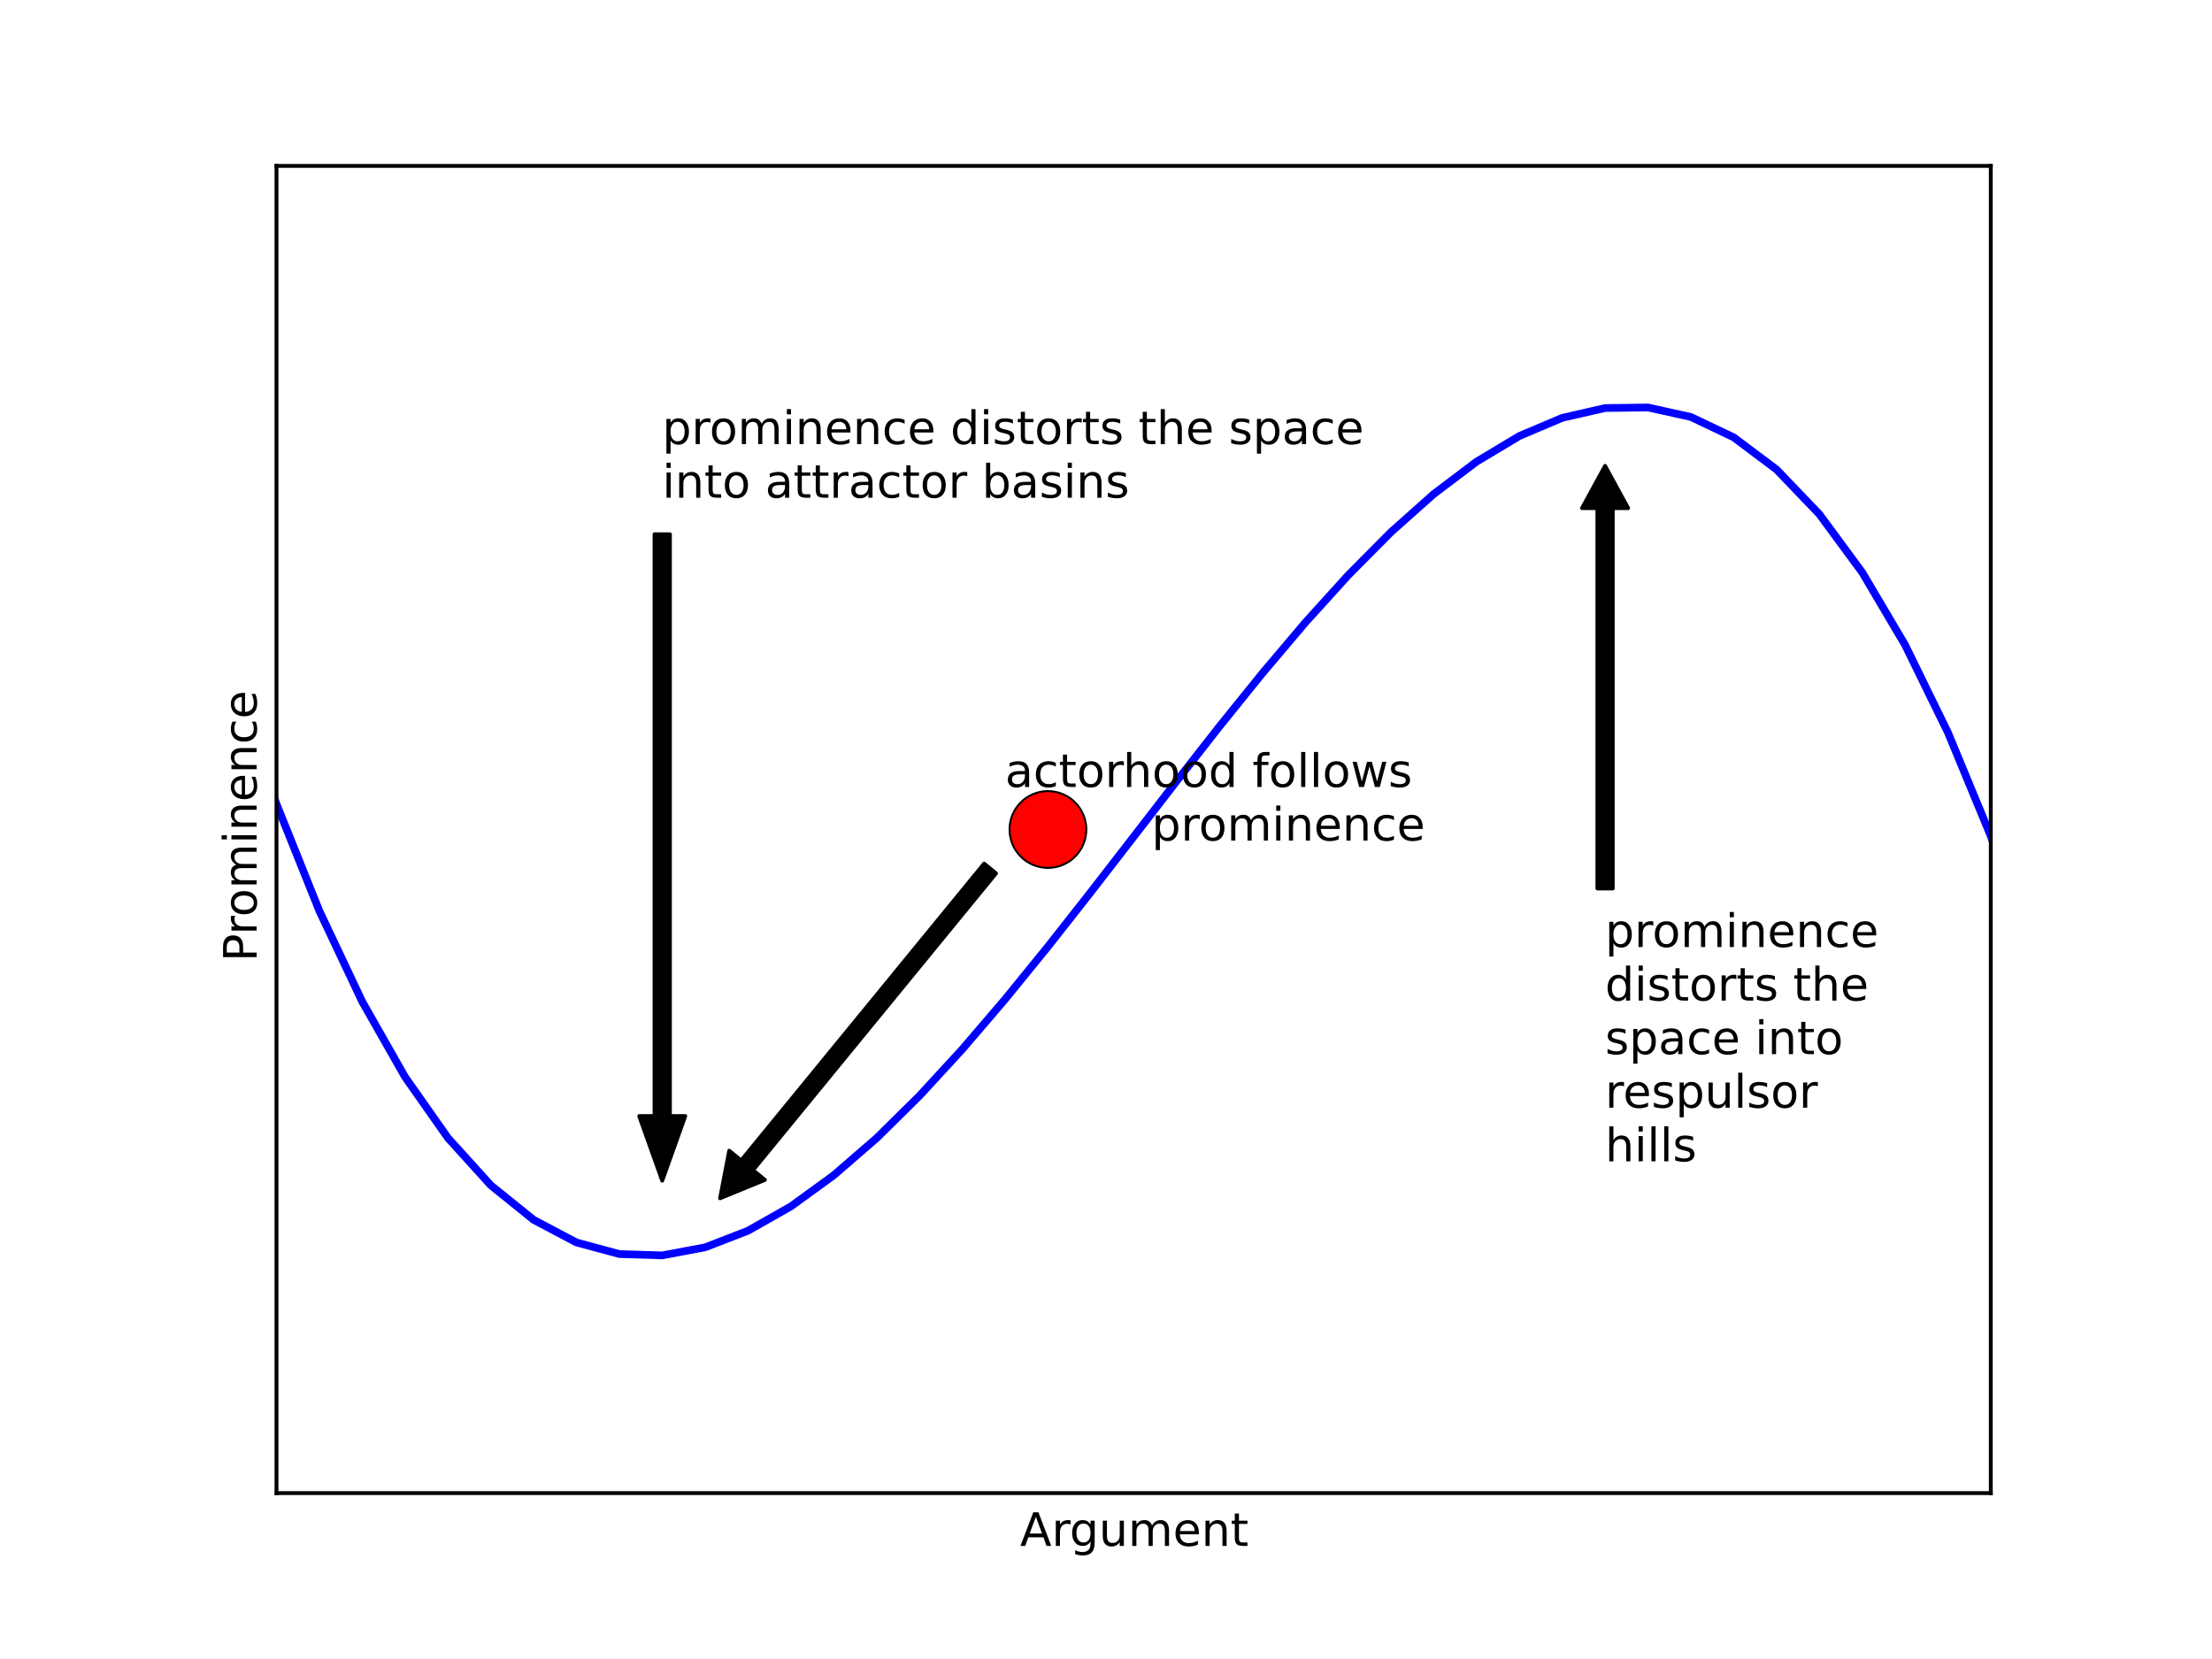 <?xml version="1.0" encoding="UTF-8"?>
<svg xmlns="http://www.w3.org/2000/svg" xmlns:xlink="http://www.w3.org/1999/xlink" width="576pt" height="432pt" viewBox="0 0 576 432" version="1.1">
<defs>
<g>
<symbol overflow="visible" id="glyph0-0">
<path style="stroke:none;" d="M 4.105 -7.582 L 2.496 -3.227 L 5.711 -3.227 L 4.105 -7.582 M 3.434 -8.746 L 4.777 -8.746 L 8.113 0 L 6.875 0 L 6.086 -2.242 L 2.137 -2.242 L 1.344 0 L 0.098 0 L 3.434 -8.746 "/>
</symbol>
<symbol overflow="visible" id="glyph0-1">
<path style="stroke:none;" d="M 4.934 -5.555 C 4.812 -5.629 4.68 -5.676 4.535 -5.711 C 4.391 -5.734 4.234 -5.762 4.066 -5.762 C 3.457 -5.762 2.988 -5.555 2.664 -5.16 C 2.328 -4.766 2.172 -4.199 2.172 -3.457 L 2.172 0 L 1.094 0 L 1.094 -6.562 L 2.172 -6.562 L 2.172 -5.543 C 2.387 -5.941 2.688 -6.238 3.047 -6.434 C 3.406 -6.625 3.852 -6.719 4.379 -6.719 C 4.453 -6.719 4.535 -6.707 4.633 -6.707 C 4.715 -6.695 4.812 -6.684 4.934 -6.66 L 4.934 -5.555 "/>
</symbol>
<symbol overflow="visible" id="glyph0-2">
<path style="stroke:none;" d="M 5.449 -3.359 C 5.449 -4.129 5.281 -4.738 4.969 -5.172 C 4.645 -5.605 4.188 -5.82 3.613 -5.82 C 3.035 -5.82 2.578 -5.605 2.258 -5.172 C 1.934 -4.738 1.777 -4.129 1.777 -3.359 C 1.777 -2.578 1.934 -1.98 2.258 -1.547 C 2.578 -1.117 3.035 -0.898 3.613 -0.898 C 4.188 -0.898 4.645 -1.117 4.969 -1.547 C 5.281 -1.98 5.449 -2.578 5.449 -3.359 M 6.527 -0.816 C 6.527 0.289 6.277 1.117 5.785 1.668 C 5.281 2.207 4.523 2.484 3.504 2.484 C 3.121 2.484 2.773 2.449 2.438 2.398 C 2.102 2.34 1.766 2.258 1.453 2.137 L 1.453 1.094 C 1.766 1.262 2.074 1.379 2.387 1.465 C 2.699 1.547 3.012 1.598 3.336 1.598 C 4.031 1.598 4.559 1.402 4.922 1.043 C 5.27 0.672 5.449 0.121 5.449 -0.625 L 5.449 -1.152 C 5.219 -0.77 4.934 -0.48 4.586 -0.289 C 4.234 -0.098 3.828 0 3.348 0 C 2.531 0 1.883 -0.301 1.391 -0.91 C 0.898 -1.523 0.66 -2.34 0.66 -3.359 C 0.66 -4.367 0.898 -5.184 1.391 -5.797 C 1.883 -6.406 2.531 -6.719 3.348 -6.719 C 3.828 -6.719 4.234 -6.625 4.586 -6.434 C 4.934 -6.238 5.219 -5.953 5.449 -5.566 L 5.449 -6.562 L 6.527 -6.562 L 6.527 -0.816 "/>
</symbol>
<symbol overflow="visible" id="glyph0-3">
<path style="stroke:none;" d="M 1.02 -2.594 L 1.02 -6.562 L 2.102 -6.562 L 2.102 -2.629 C 2.102 -2.004 2.219 -1.547 2.461 -1.234 C 2.699 -0.926 3.059 -0.77 3.551 -0.77 C 4.129 -0.77 4.598 -0.949 4.934 -1.32 C 5.27 -1.691 5.438 -2.195 5.438 -2.844 L 5.438 -6.562 L 6.516 -6.562 L 6.516 0 L 5.438 0 L 5.438 -1.008 C 5.172 -0.602 4.859 -0.312 4.523 -0.121 C 4.176 0.059 3.781 0.156 3.324 0.156 C 2.566 0.156 1.992 -0.07 1.609 -0.539 C 1.211 -0.996 1.02 -1.68 1.02 -2.594 "/>
</symbol>
<symbol overflow="visible" id="glyph0-4">
<path style="stroke:none;" d="M 6.238 -5.305 C 6.504 -5.785 6.828 -6.133 7.199 -6.371 C 7.57 -6.602 8.016 -6.719 8.531 -6.719 C 9.203 -6.719 9.73 -6.48 10.105 -6 C 10.477 -5.52 10.668 -4.836 10.668 -3.961 L 10.668 0 L 9.59 0 L 9.59 -3.926 C 9.59 -4.547 9.469 -5.016 9.254 -5.328 C 9.023 -5.629 8.688 -5.785 8.23 -5.785 C 7.668 -5.785 7.223 -5.594 6.898 -5.219 C 6.574 -4.848 6.422 -4.344 6.422 -3.707 L 6.422 0 L 5.34 0 L 5.34 -3.926 C 5.34 -4.547 5.219 -5.016 5.004 -5.328 C 4.777 -5.629 4.43 -5.785 3.973 -5.785 C 3.422 -5.785 2.977 -5.594 2.652 -5.219 C 2.328 -4.848 2.172 -4.344 2.172 -3.707 L 2.172 0 L 1.094 0 L 1.094 -6.562 L 2.172 -6.562 L 2.172 -5.543 C 2.41 -5.941 2.711 -6.238 3.059 -6.434 C 3.395 -6.625 3.805 -6.719 4.285 -6.719 C 4.766 -6.719 5.16 -6.602 5.496 -6.359 C 5.832 -6.121 6.07 -5.762 6.238 -5.305 "/>
</symbol>
<symbol overflow="visible" id="glyph0-5">
<path style="stroke:none;" d="M 6.742 -3.551 L 6.742 -3.023 L 1.789 -3.023 C 1.836 -2.281 2.051 -1.703 2.461 -1.32 C 2.855 -0.938 3.406 -0.742 4.129 -0.742 C 4.535 -0.742 4.945 -0.793 5.328 -0.887 C 5.711 -0.984 6.109 -1.141 6.492 -1.355 L 6.492 -0.336 C 6.109 -0.168 5.711 -0.035 5.305 0.035 C 4.895 0.109 4.477 0.156 4.066 0.156 C 3.012 0.156 2.184 -0.145 1.57 -0.742 C 0.961 -1.344 0.66 -2.172 0.66 -3.215 C 0.66 -4.285 0.949 -5.137 1.523 -5.773 C 2.102 -6.395 2.891 -6.719 3.875 -6.719 C 4.766 -6.719 5.461 -6.434 5.977 -5.867 C 6.48 -5.293 6.742 -4.523 6.742 -3.551 M 5.664 -3.863 C 5.652 -4.453 5.484 -4.922 5.172 -5.281 C 4.848 -5.629 4.414 -5.809 3.887 -5.809 C 3.289 -5.809 2.809 -5.629 2.449 -5.293 C 2.09 -4.957 1.871 -4.477 1.824 -3.863 L 5.664 -3.863 "/>
</symbol>
<symbol overflow="visible" id="glyph0-6">
<path style="stroke:none;" d="M 6.59 -3.961 L 6.59 0 L 5.508 0 L 5.508 -3.926 C 5.508 -4.547 5.375 -5.004 5.137 -5.316 C 4.895 -5.629 4.535 -5.785 4.055 -5.785 C 3.469 -5.785 3.012 -5.594 2.676 -5.219 C 2.34 -4.848 2.172 -4.344 2.172 -3.707 L 2.172 0 L 1.094 0 L 1.094 -6.562 L 2.172 -6.562 L 2.172 -5.543 C 2.426 -5.93 2.723 -6.227 3.086 -6.422 C 3.434 -6.613 3.84 -6.719 4.297 -6.719 C 5.039 -6.719 5.617 -6.48 6 -6.012 C 6.383 -5.543 6.59 -4.859 6.59 -3.961 "/>
</symbol>
<symbol overflow="visible" id="glyph0-7">
<path style="stroke:none;" d="M 2.195 -8.426 L 2.195 -6.562 L 4.414 -6.562 L 4.414 -5.723 L 2.195 -5.723 L 2.195 -2.16 C 2.195 -1.621 2.27 -1.273 2.41 -1.129 C 2.555 -0.973 2.855 -0.898 3.312 -0.898 L 4.414 -0.898 L 4.414 0 L 3.312 0 C 2.473 0 1.895 -0.156 1.586 -0.469 C 1.273 -0.781 1.117 -1.344 1.117 -2.16 L 1.117 -5.723 L 0.324 -5.723 L 0.324 -6.562 L 1.117 -6.562 L 1.117 -8.426 L 2.195 -8.426 "/>
</symbol>
<symbol overflow="visible" id="glyph0-8">
<path style="stroke:none;" d="M 2.172 -0.984 L 2.172 2.484 L 1.094 2.484 L 1.094 -6.562 L 2.172 -6.562 L 2.172 -5.566 C 2.387 -5.953 2.676 -6.238 3.023 -6.434 C 3.371 -6.625 3.793 -6.719 4.273 -6.719 C 5.062 -6.719 5.711 -6.395 6.215 -5.773 C 6.707 -5.137 6.961 -4.309 6.961 -3.277 C 6.961 -2.242 6.707 -1.402 6.215 -0.781 C 5.711 -0.156 5.062 0.156 4.273 0.156 C 3.793 0.156 3.371 0.059 3.023 -0.121 C 2.676 -0.301 2.387 -0.59 2.172 -0.984 M 5.844 -3.277 C 5.844 -4.066 5.676 -4.68 5.352 -5.137 C 5.016 -5.594 4.57 -5.82 4.008 -5.82 C 3.434 -5.82 2.988 -5.594 2.664 -5.137 C 2.328 -4.68 2.172 -4.066 2.172 -3.277 C 2.172 -2.484 2.328 -1.859 2.664 -1.402 C 2.988 -0.949 3.434 -0.73 4.008 -0.73 C 4.57 -0.73 5.016 -0.949 5.352 -1.402 C 5.676 -1.859 5.844 -2.484 5.844 -3.277 "/>
</symbol>
<symbol overflow="visible" id="glyph0-9">
<path style="stroke:none;" d="M 3.672 -5.809 C 3.098 -5.809 2.641 -5.578 2.305 -5.125 C 1.969 -4.668 1.801 -4.055 1.801 -3.277 C 1.801 -2.484 1.957 -1.871 2.293 -1.414 C 2.629 -0.961 3.086 -0.742 3.672 -0.742 C 4.246 -0.742 4.703 -0.961 5.039 -1.414 C 5.375 -1.871 5.543 -2.484 5.543 -3.277 C 5.543 -4.043 5.375 -4.668 5.039 -5.125 C 4.703 -5.578 4.246 -5.809 3.672 -5.809 M 3.672 -6.719 C 4.609 -6.719 5.34 -6.406 5.879 -5.809 C 6.406 -5.195 6.684 -4.355 6.684 -3.277 C 6.684 -2.195 6.406 -1.355 5.879 -0.758 C 5.34 -0.145 4.609 0.156 3.672 0.156 C 2.723 0.156 1.98 -0.145 1.453 -0.758 C 0.926 -1.355 0.66 -2.195 0.66 -3.277 C 0.66 -4.355 0.926 -5.195 1.453 -5.809 C 1.98 -6.406 2.723 -6.719 3.672 -6.719 "/>
</symbol>
<symbol overflow="visible" id="glyph0-10">
<path style="stroke:none;" d="M 1.129 -6.562 L 2.207 -6.562 L 2.207 0 L 1.129 0 L 1.129 -6.562 M 1.129 -9.121 L 2.207 -9.121 L 2.207 -7.754 L 1.129 -7.754 L 1.129 -9.121 "/>
</symbol>
<symbol overflow="visible" id="glyph0-11">
<path style="stroke:none;" d="M 5.855 -6.312 L 5.855 -5.305 C 5.543 -5.473 5.242 -5.594 4.934 -5.676 C 4.621 -5.762 4.32 -5.809 4.008 -5.809 C 3.312 -5.809 2.762 -5.578 2.375 -5.137 C 1.992 -4.691 1.801 -4.066 1.801 -3.277 C 1.801 -2.473 1.992 -1.848 2.375 -1.402 C 2.762 -0.961 3.312 -0.742 4.008 -0.742 C 4.32 -0.742 4.621 -0.781 4.934 -0.863 C 5.242 -0.949 5.543 -1.078 5.855 -1.246 L 5.855 -0.254 C 5.543 -0.109 5.23 0 4.922 0.059 C 4.598 0.121 4.246 0.156 3.887 0.156 C 2.902 0.156 2.113 -0.145 1.535 -0.77 C 0.949 -1.379 0.66 -2.219 0.66 -3.277 C 0.66 -4.344 0.949 -5.184 1.535 -5.797 C 2.125 -6.406 2.93 -6.719 3.961 -6.719 C 4.297 -6.719 4.621 -6.684 4.934 -6.613 C 5.242 -6.539 5.555 -6.445 5.855 -6.312 "/>
</symbol>
<symbol overflow="visible" id="glyph0-12">
<path style="stroke:none;" d=""/>
</symbol>
<symbol overflow="visible" id="glyph0-13">
<path style="stroke:none;" d="M 5.449 -5.566 L 5.449 -9.121 L 6.527 -9.121 L 6.527 0 L 5.449 0 L 5.449 -0.984 C 5.219 -0.59 4.934 -0.301 4.586 -0.121 C 4.234 0.059 3.828 0.156 3.348 0.156 C 2.555 0.156 1.906 -0.156 1.402 -0.781 C 0.898 -1.402 0.66 -2.242 0.66 -3.277 C 0.66 -4.309 0.898 -5.137 1.402 -5.773 C 1.906 -6.395 2.555 -6.719 3.348 -6.719 C 3.828 -6.719 4.234 -6.625 4.586 -6.434 C 4.934 -6.238 5.219 -5.953 5.449 -5.566 M 1.777 -3.277 C 1.777 -2.484 1.934 -1.859 2.258 -1.402 C 2.578 -0.949 3.035 -0.73 3.613 -0.73 C 4.176 -0.73 4.621 -0.949 4.957 -1.402 C 5.281 -1.859 5.449 -2.484 5.449 -3.277 C 5.449 -4.066 5.281 -4.68 4.957 -5.137 C 4.621 -5.594 4.176 -5.82 3.613 -5.82 C 3.035 -5.82 2.578 -5.594 2.258 -5.137 C 1.934 -4.68 1.777 -4.066 1.777 -3.277 "/>
</symbol>
<symbol overflow="visible" id="glyph0-14">
<path style="stroke:none;" d="M 5.316 -6.371 L 5.316 -5.352 C 5.004 -5.496 4.691 -5.617 4.367 -5.699 C 4.031 -5.773 3.695 -5.82 3.348 -5.82 C 2.809 -5.82 2.398 -5.734 2.137 -5.566 C 1.871 -5.398 1.738 -5.16 1.738 -4.836 C 1.738 -4.586 1.836 -4.391 2.027 -4.246 C 2.219 -4.105 2.605 -3.961 3.18 -3.84 L 3.551 -3.758 C 4.32 -3.59 4.859 -3.348 5.184 -3.059 C 5.496 -2.762 5.664 -2.34 5.664 -1.812 C 5.664 -1.199 5.426 -0.719 4.945 -0.371 C 4.465 -0.012 3.793 0.156 2.953 0.156 C 2.594 0.156 2.23 0.121 1.848 0.059 C 1.465 0 1.066 -0.098 0.648 -0.238 L 0.648 -1.355 C 1.043 -1.141 1.441 -0.984 1.824 -0.887 C 2.207 -0.781 2.594 -0.73 2.977 -0.73 C 3.48 -0.73 3.875 -0.816 4.152 -0.984 C 4.414 -1.152 4.559 -1.402 4.559 -1.727 C 4.559 -2.016 4.453 -2.242 4.262 -2.398 C 4.066 -2.555 3.637 -2.711 2.965 -2.855 L 2.594 -2.941 C 1.922 -3.086 1.43 -3.301 1.141 -3.59 C 0.84 -3.875 0.695 -4.273 0.695 -4.789 C 0.695 -5.398 0.91 -5.879 1.344 -6.215 C 1.777 -6.551 2.398 -6.719 3.215 -6.719 C 3.613 -6.719 3.984 -6.684 4.344 -6.625 C 4.691 -6.562 5.016 -6.48 5.316 -6.371 "/>
</symbol>
<symbol overflow="visible" id="glyph0-15">
<path style="stroke:none;" d="M 6.59 -3.961 L 6.59 0 L 5.508 0 L 5.508 -3.926 C 5.508 -4.547 5.375 -5.004 5.137 -5.316 C 4.895 -5.629 4.535 -5.785 4.055 -5.785 C 3.469 -5.785 3.012 -5.594 2.676 -5.219 C 2.34 -4.848 2.172 -4.344 2.172 -3.707 L 2.172 0 L 1.094 0 L 1.094 -9.121 L 2.172 -9.121 L 2.172 -5.543 C 2.426 -5.93 2.723 -6.227 3.086 -6.422 C 3.434 -6.613 3.84 -6.719 4.297 -6.719 C 5.039 -6.719 5.617 -6.48 6 -6.012 C 6.383 -5.543 6.59 -4.859 6.59 -3.961 "/>
</symbol>
<symbol overflow="visible" id="glyph0-16">
<path style="stroke:none;" d="M 4.117 -3.301 C 3.238 -3.301 2.641 -3.191 2.305 -3 C 1.969 -2.797 1.801 -2.461 1.801 -1.98 C 1.801 -1.598 1.922 -1.285 2.172 -1.066 C 2.426 -0.84 2.773 -0.73 3.203 -0.73 C 3.805 -0.73 4.285 -0.938 4.645 -1.367 C 5.004 -1.789 5.184 -2.352 5.184 -3.059 L 5.184 -3.301 L 4.117 -3.301 M 6.266 -3.742 L 6.266 0 L 5.184 0 L 5.184 -0.996 C 4.934 -0.59 4.621 -0.301 4.262 -0.121 C 3.898 0.059 3.445 0.156 2.914 0.156 C 2.242 0.156 1.703 -0.023 1.309 -0.395 C 0.91 -0.77 0.719 -1.273 0.719 -1.906 C 0.719 -2.641 0.961 -3.191 1.465 -3.574 C 1.957 -3.949 2.688 -4.141 3.672 -4.141 L 5.184 -4.141 L 5.184 -4.246 C 5.184 -4.738 5.016 -5.125 4.691 -5.398 C 4.367 -5.664 3.91 -5.809 3.324 -5.809 C 2.941 -5.809 2.578 -5.762 2.219 -5.664 C 1.859 -5.566 1.523 -5.438 1.199 -5.27 L 1.199 -6.266 C 1.586 -6.406 1.969 -6.527 2.34 -6.602 C 2.711 -6.672 3.07 -6.719 3.434 -6.719 C 4.379 -6.719 5.09 -6.469 5.555 -5.977 C 6.023 -5.484 6.266 -4.738 6.266 -3.742 "/>
</symbol>
<symbol overflow="visible" id="glyph0-17">
<path style="stroke:none;" d="M 5.844 -3.277 C 5.844 -4.066 5.676 -4.68 5.352 -5.137 C 5.016 -5.594 4.57 -5.82 4.008 -5.82 C 3.434 -5.82 2.988 -5.594 2.664 -5.137 C 2.328 -4.68 2.172 -4.066 2.172 -3.277 C 2.172 -2.484 2.328 -1.859 2.664 -1.402 C 2.988 -0.949 3.434 -0.73 4.008 -0.73 C 4.57 -0.73 5.016 -0.949 5.352 -1.402 C 5.676 -1.859 5.844 -2.484 5.844 -3.277 M 2.172 -5.566 C 2.387 -5.953 2.676 -6.238 3.023 -6.434 C 3.371 -6.625 3.793 -6.719 4.273 -6.719 C 5.062 -6.719 5.711 -6.395 6.215 -5.773 C 6.707 -5.137 6.961 -4.309 6.961 -3.277 C 6.961 -2.242 6.707 -1.402 6.215 -0.781 C 5.711 -0.156 5.062 0.156 4.273 0.156 C 3.793 0.156 3.371 0.059 3.023 -0.121 C 2.676 -0.301 2.387 -0.59 2.172 -0.984 L 2.172 0 L 1.094 0 L 1.094 -9.121 L 2.172 -9.121 L 2.172 -5.566 "/>
</symbol>
<symbol overflow="visible" id="glyph0-18">
<path style="stroke:none;" d="M 1.129 -9.121 L 2.207 -9.121 L 2.207 0 L 1.129 0 L 1.129 -9.121 "/>
</symbol>
<symbol overflow="visible" id="glyph0-19">
<path style="stroke:none;" d="M 4.453 -9.121 L 4.453 -8.219 L 3.422 -8.219 C 3.035 -8.219 2.762 -8.137 2.617 -7.98 C 2.461 -7.824 2.387 -7.547 2.387 -7.141 L 2.387 -6.562 L 4.164 -6.562 L 4.164 -5.723 L 2.387 -5.723 L 2.387 0 L 1.309 0 L 1.309 -5.723 L 0.277 -5.723 L 0.277 -6.562 L 1.309 -6.562 L 1.309 -7.02 C 1.309 -7.738 1.477 -8.281 1.812 -8.617 C 2.148 -8.953 2.688 -9.121 3.434 -9.121 L 4.453 -9.121 "/>
</symbol>
<symbol overflow="visible" id="glyph0-20">
<path style="stroke:none;" d="M 0.504 -6.562 L 1.586 -6.562 L 2.93 -1.441 L 4.273 -6.562 L 5.543 -6.562 L 6.887 -1.441 L 8.23 -6.562 L 9.312 -6.562 L 7.598 0 L 6.324 0 L 4.906 -5.375 L 3.492 0 L 2.219 0 L 0.504 -6.562 "/>
</symbol>
<symbol overflow="visible" id="glyph1-0">
<path style="stroke:none;" d="M -7.777 -2.363 L -4.488 -2.363 L -4.488 -3.852 C -4.488 -4.402 -4.621 -4.824 -4.906 -5.125 C -5.195 -5.426 -5.605 -5.578 -6.133 -5.578 C -6.66 -5.578 -7.055 -5.426 -7.344 -5.125 C -7.633 -4.824 -7.777 -4.402 -7.777 -3.852 L -7.777 -2.363 M -8.746 -1.176 L -8.746 -3.852 C -8.746 -4.824 -8.52 -5.566 -8.074 -6.07 C -7.633 -6.574 -6.984 -6.828 -6.133 -6.828 C -5.27 -6.828 -4.609 -6.574 -4.176 -6.07 C -3.73 -5.566 -3.516 -4.824 -3.516 -3.852 L -3.516 -2.363 L 0 -2.363 L 0 -1.176 L -8.746 -1.176 "/>
</symbol>
<symbol overflow="visible" id="glyph1-1">
<path style="stroke:none;" d="M -5.555 -4.934 C -5.629 -4.812 -5.676 -4.68 -5.711 -4.535 C -5.734 -4.391 -5.762 -4.234 -5.762 -4.066 C -5.762 -3.457 -5.555 -2.988 -5.16 -2.664 C -4.766 -2.328 -4.199 -2.172 -3.457 -2.172 L 0 -2.172 L 0 -1.094 L -6.562 -1.094 L -6.562 -2.172 L -5.543 -2.172 C -5.941 -2.387 -6.238 -2.688 -6.434 -3.047 C -6.625 -3.406 -6.719 -3.852 -6.719 -4.379 C -6.719 -4.453 -6.707 -4.535 -6.707 -4.633 C -6.695 -4.715 -6.684 -4.812 -6.66 -4.934 L -5.555 -4.934 "/>
</symbol>
<symbol overflow="visible" id="glyph1-2">
<path style="stroke:none;" d="M -5.809 -3.672 C -5.809 -3.098 -5.578 -2.641 -5.125 -2.305 C -4.668 -1.969 -4.055 -1.801 -3.277 -1.801 C -2.484 -1.801 -1.871 -1.957 -1.414 -2.293 C -0.961 -2.629 -0.742 -3.086 -0.742 -3.672 C -0.742 -4.246 -0.961 -4.703 -1.414 -5.039 C -1.871 -5.375 -2.484 -5.543 -3.277 -5.543 C -4.043 -5.543 -4.668 -5.375 -5.125 -5.039 C -5.578 -4.703 -5.809 -4.246 -5.809 -3.672 M -6.719 -3.672 C -6.719 -4.609 -6.406 -5.34 -5.809 -5.879 C -5.195 -6.406 -4.355 -6.684 -3.277 -6.684 C -2.195 -6.684 -1.355 -6.406 -0.758 -5.879 C -0.145 -5.34 0.156 -4.609 0.156 -3.672 C 0.156 -2.723 -0.145 -1.98 -0.758 -1.453 C -1.355 -0.926 -2.195 -0.66 -3.277 -0.66 C -4.355 -0.66 -5.195 -0.926 -5.809 -1.453 C -6.406 -1.98 -6.719 -2.723 -6.719 -3.672 "/>
</symbol>
<symbol overflow="visible" id="glyph1-3">
<path style="stroke:none;" d="M -5.305 -6.238 C -5.785 -6.504 -6.133 -6.828 -6.371 -7.199 C -6.602 -7.57 -6.719 -8.016 -6.719 -8.531 C -6.719 -9.203 -6.48 -9.73 -6 -10.105 C -5.52 -10.477 -4.836 -10.668 -3.961 -10.668 L 0 -10.668 L 0 -9.59 L -3.926 -9.59 C -4.547 -9.59 -5.016 -9.469 -5.328 -9.254 C -5.629 -9.023 -5.785 -8.688 -5.785 -8.23 C -5.785 -7.668 -5.594 -7.223 -5.219 -6.898 C -4.848 -6.574 -4.344 -6.422 -3.707 -6.422 L 0 -6.422 L 0 -5.34 L -3.926 -5.34 C -4.547 -5.34 -5.016 -5.219 -5.328 -5.004 C -5.629 -4.777 -5.785 -4.43 -5.785 -3.973 C -5.785 -3.422 -5.594 -2.977 -5.219 -2.652 C -4.848 -2.328 -4.344 -2.172 -3.707 -2.172 L 0 -2.172 L 0 -1.094 L -6.562 -1.094 L -6.562 -2.172 L -5.543 -2.172 C -5.941 -2.41 -6.238 -2.711 -6.434 -3.059 C -6.625 -3.395 -6.719 -3.805 -6.719 -4.285 C -6.719 -4.766 -6.602 -5.16 -6.359 -5.496 C -6.121 -5.832 -5.762 -6.07 -5.305 -6.238 "/>
</symbol>
<symbol overflow="visible" id="glyph1-4">
<path style="stroke:none;" d="M -6.562 -1.129 L -6.562 -2.207 L 0 -2.207 L 0 -1.129 L -6.562 -1.129 M -9.121 -1.129 L -9.121 -2.207 L -7.754 -2.207 L -7.754 -1.129 L -9.121 -1.129 "/>
</symbol>
<symbol overflow="visible" id="glyph1-5">
<path style="stroke:none;" d="M -3.961 -6.59 L 0 -6.59 L 0 -5.508 L -3.926 -5.508 C -4.547 -5.508 -5.004 -5.375 -5.316 -5.137 C -5.629 -4.895 -5.785 -4.535 -5.785 -4.055 C -5.785 -3.469 -5.594 -3.012 -5.219 -2.676 C -4.848 -2.34 -4.344 -2.172 -3.707 -2.172 L 0 -2.172 L 0 -1.094 L -6.562 -1.094 L -6.562 -2.172 L -5.543 -2.172 C -5.93 -2.426 -6.227 -2.723 -6.422 -3.086 C -6.613 -3.434 -6.719 -3.84 -6.719 -4.297 C -6.719 -5.039 -6.48 -5.617 -6.012 -6 C -5.543 -6.383 -4.859 -6.59 -3.961 -6.59 "/>
</symbol>
<symbol overflow="visible" id="glyph1-6">
<path style="stroke:none;" d="M -3.551 -6.742 L -3.023 -6.742 L -3.023 -1.789 C -2.281 -1.836 -1.703 -2.051 -1.32 -2.461 C -0.938 -2.855 -0.742 -3.406 -0.742 -4.129 C -0.742 -4.535 -0.793 -4.945 -0.887 -5.328 C -0.984 -5.711 -1.141 -6.109 -1.355 -6.492 L -0.336 -6.492 C -0.168 -6.109 -0.035 -5.711 0.035 -5.305 C 0.109 -4.895 0.156 -4.477 0.156 -4.066 C 0.156 -3.012 -0.145 -2.184 -0.742 -1.57 C -1.344 -0.961 -2.172 -0.66 -3.215 -0.66 C -4.285 -0.66 -5.137 -0.949 -5.773 -1.523 C -6.395 -2.102 -6.719 -2.891 -6.719 -3.875 C -6.719 -4.766 -6.434 -5.461 -5.867 -5.977 C -5.293 -6.48 -4.523 -6.742 -3.551 -6.742 M -3.863 -5.664 C -4.453 -5.652 -4.922 -5.484 -5.281 -5.172 C -5.629 -4.848 -5.809 -4.414 -5.809 -3.887 C -5.809 -3.289 -5.629 -2.809 -5.293 -2.449 C -4.957 -2.09 -4.477 -1.871 -3.863 -1.824 L -3.863 -5.664 "/>
</symbol>
<symbol overflow="visible" id="glyph1-7">
<path style="stroke:none;" d="M -6.312 -5.855 L -5.305 -5.855 C -5.473 -5.543 -5.594 -5.242 -5.676 -4.934 C -5.762 -4.621 -5.809 -4.32 -5.809 -4.008 C -5.809 -3.312 -5.578 -2.762 -5.137 -2.375 C -4.691 -1.992 -4.066 -1.801 -3.277 -1.801 C -2.473 -1.801 -1.848 -1.992 -1.402 -2.375 C -0.961 -2.762 -0.742 -3.312 -0.742 -4.008 C -0.742 -4.32 -0.781 -4.621 -0.863 -4.934 C -0.949 -5.242 -1.078 -5.543 -1.246 -5.855 L -0.254 -5.855 C -0.109 -5.543 0 -5.23 0.059 -4.922 C 0.121 -4.598 0.156 -4.246 0.156 -3.887 C 0.156 -2.902 -0.145 -2.113 -0.77 -1.535 C -1.379 -0.949 -2.219 -0.66 -3.277 -0.66 C -4.344 -0.66 -5.184 -0.949 -5.797 -1.535 C -6.406 -2.125 -6.719 -2.93 -6.719 -3.961 C -6.719 -4.297 -6.684 -4.621 -6.613 -4.934 C -6.539 -5.242 -6.445 -5.555 -6.312 -5.855 "/>
</symbol>
</g>
<clipPath id="clip1">
  <path d="M 72 43.199 L 518.398 43.199 L 518.398 388.801 L 72 388.801 Z "/>
</clipPath>
</defs>
<g id="surface1">
<rect x="0" y="0" width="576" height="432" style="fill:rgb(100%,100%,100%);fill-opacity:1;stroke:none;"/>
<path style=" stroke:none;fill-rule:nonzero;fill:rgb(100%,100%,100%);fill-opacity:1;" d="M 72 388.801 L 518.398 388.801 L 518.398 43.199 L 72 43.199 Z "/>
<path style=" stroke:none;fill-rule:nonzero;fill:rgb(100%,0%,0%);fill-opacity:1;" d="M 272.879 226 C 275.531 226 278.074 224.945 279.949 223.07 C 281.824 221.195 282.879 218.652 282.879 216 C 282.879 213.348 281.824 210.805 279.949 208.93 C 278.074 207.055 275.531 206 272.879 206 C 270.227 206 267.684 207.055 265.809 208.93 C 263.934 210.805 262.879 213.348 262.879 216 C 262.879 218.652 263.934 221.195 265.809 223.07 C 267.684 224.945 270.227 226 272.879 226 "/>
<path style="fill:none;stroke-width:5;stroke-linecap:butt;stroke-linejoin:round;stroke:rgb(0%,0%,0%);stroke-opacity:1;stroke-miterlimit:10;" d="M 2728.789 2060 C 2755.312 2060 2780.742 2070.547 2799.492 2089.297 C 2818.242 2108.047 2828.789 2133.477 2828.789 2160 C 2828.789 2186.523 2818.242 2211.953 2799.492 2230.703 C 2780.742 2249.453 2755.312 2260 2728.789 2260 C 2702.266 2260 2676.836 2249.453 2658.086 2230.703 C 2639.336 2211.953 2628.789 2186.523 2628.789 2160 C 2628.789 2133.477 2639.336 2108.047 2658.086 2089.297 C 2676.836 2070.547 2702.266 2060 2728.789 2060 Z " transform="matrix(0.1,0,0,-0.1,0,432)"/>
<g clip-path="url(#clip1)" clip-rule="nonzero">
<path style="fill:none;stroke-width:20;stroke-linecap:square;stroke-linejoin:round;stroke:rgb(0%,0%,100%);stroke-opacity:1;stroke-miterlimit:10;" d="M 161.094 4330 L 161.992 4325.273 L 273.594 3803.789 L 385.195 3335.312 L 496.797 2917.695 L 608.398 2548.75 L 720 2226.289 L 831.602 1948.047 L 943.203 1711.836 L 1054.805 1515.508 L 1166.406 1356.797 L 1278.008 1233.555 L 1389.609 1143.555 L 1501.211 1084.609 L 1612.812 1054.492 L 1724.414 1051.016 L 1836.016 1071.953 L 1947.617 1115.156 L 2059.219 1178.359 L 2170.781 1259.414 L 2282.383 1356.094 L 2393.984 1466.211 L 2505.586 1587.539 L 2617.188 1717.891 L 2728.789 1855.078 L 2840.391 1996.875 L 2951.992 2141.094 L 3063.594 2285.547 L 3175.195 2427.969 L 3286.797 2566.25 L 3398.398 2698.125 L 3510 2821.406 L 3621.602 2933.906 L 3733.203 3033.398 L 3844.805 3117.734 L 3956.406 3184.648 L 4068.008 3231.953 L 4179.609 3257.461 L 4291.211 3258.945 L 4402.812 3234.258 L 4514.414 3181.172 L 4626.016 3097.461 L 4737.617 2980.938 L 4849.219 2829.414 L 4960.781 2640.664 L 5072.383 2412.5 L 5183.984 2142.734 L 5295.586 1829.141 L 5407.188 1469.531 L 5518.789 1061.68 L 5630.391 603.438 L 5741.992 92.539 L 5762.227 -10 " transform="matrix(0.1,0,0,-0.1,0,432)"/>
</g>
<g style="fill:rgb(0%,0%,0%);fill-opacity:1;">
  <use xlink:href="#glyph0-0" x="265.63" y="402.55"/>
</g>
<g style="fill:rgb(0%,0%,0%);fill-opacity:1;">
  <use xlink:href="#glyph0-1" x="273.839" y="402.55"/>
</g>
<g style="fill:rgb(0%,0%,0%);fill-opacity:1;">
  <use xlink:href="#glyph0-2" x="278.523" y="402.55"/>
</g>
<g style="fill:rgb(0%,0%,0%);fill-opacity:1;">
  <use xlink:href="#glyph0-3" x="286.14" y="402.55"/>
</g>
<g style="fill:rgb(0%,0%,0%);fill-opacity:1;">
  <use xlink:href="#glyph0-4" x="293.745" y="402.55"/>
</g>
<g style="fill:rgb(0%,0%,0%);fill-opacity:1;">
  <use xlink:href="#glyph0-5" x="305.435" y="402.55"/>
</g>
<g style="fill:rgb(0%,0%,0%);fill-opacity:1;">
  <use xlink:href="#glyph0-6" x="312.817" y="402.55"/>
</g>
<g style="fill:rgb(0%,0%,0%);fill-opacity:1;">
  <use xlink:href="#glyph0-7" x="320.423" y="402.55"/>
</g>
<g style="fill:rgb(0%,0%,0%);fill-opacity:1;">
  <use xlink:href="#glyph1-0" x="66.828" y="250.406"/>
</g>
<g style="fill:rgb(0%,0%,0%);fill-opacity:1;">
  <use xlink:href="#glyph1-1" x="66.828" y="243.42"/>
</g>
<g style="fill:rgb(0%,0%,0%);fill-opacity:1;">
  <use xlink:href="#glyph1-2" x="66.828" y="238.736"/>
</g>
<g style="fill:rgb(0%,0%,0%);fill-opacity:1;">
  <use xlink:href="#glyph1-3" x="66.828" y="231.394"/>
</g>
<g style="fill:rgb(0%,0%,0%);fill-opacity:1;">
  <use xlink:href="#glyph1-4" x="66.828" y="219.705"/>
</g>
<g style="fill:rgb(0%,0%,0%);fill-opacity:1;">
  <use xlink:href="#glyph1-5" x="66.828" y="216.371"/>
</g>
<g style="fill:rgb(0%,0%,0%);fill-opacity:1;">
  <use xlink:href="#glyph1-6" x="66.828" y="208.765"/>
</g>
<g style="fill:rgb(0%,0%,0%);fill-opacity:1;">
  <use xlink:href="#glyph1-5" x="66.828" y="201.383"/>
</g>
<g style="fill:rgb(0%,0%,0%);fill-opacity:1;">
  <use xlink:href="#glyph1-7" x="66.828" y="193.777"/>
</g>
<g style="fill:rgb(0%,0%,0%);fill-opacity:1;">
  <use xlink:href="#glyph1-6" x="66.828" y="187.179"/>
</g>
<path style="fill:none;stroke-width:10;stroke-linecap:square;stroke-linejoin:round;stroke:rgb(0%,0%,0%);stroke-opacity:1;stroke-miterlimit:10;" d="M 720 3888.008 L 5183.984 3888.008 " transform="matrix(0.1,0,0,-0.1,0,432)"/>
<path style="fill:none;stroke-width:10;stroke-linecap:square;stroke-linejoin:round;stroke:rgb(0%,0%,0%);stroke-opacity:1;stroke-miterlimit:10;" d="M 5183.984 431.992 L 5183.984 3888.008 " transform="matrix(0.1,0,0,-0.1,0,432)"/>
<path style="fill:none;stroke-width:10;stroke-linecap:square;stroke-linejoin:round;stroke:rgb(0%,0%,0%);stroke-opacity:1;stroke-miterlimit:10;" d="M 720 431.992 L 5183.984 431.992 " transform="matrix(0.1,0,0,-0.1,0,432)"/>
<path style="fill:none;stroke-width:10;stroke-linecap:square;stroke-linejoin:round;stroke:rgb(0%,0%,0%);stroke-opacity:1;stroke-miterlimit:10;" d="M 720 431.992 L 720 3888.008 " transform="matrix(0.1,0,0,-0.1,0,432)"/>
<path style=" stroke:none;fill-rule:nonzero;fill:rgb(0%,0%,0%);fill-opacity:1;" d="M 174.441 139.121 L 170.441 139.121 L 170.441 290.617 L 166.441 290.617 L 172.441 307.449 L 178.441 290.617 L 174.441 290.617 "/>
<path style="fill:none;stroke-width:10;stroke-linecap:square;stroke-linejoin:round;stroke:rgb(0%,0%,0%);stroke-opacity:1;stroke-miterlimit:10;" d="M 1744.414 2928.789 L 1704.414 2928.789 L 1704.414 1413.828 L 1664.414 1413.828 L 1724.414 1245.508 L 1784.414 1413.828 L 1744.414 1413.828 Z " transform="matrix(0.1,0,0,-0.1,0,432)"/>
<g style="fill:rgb(0%,0%,0%);fill-opacity:1;">
  <use xlink:href="#glyph0-8" x="172.44" y="115.65"/>
</g>
<g style="fill:rgb(0%,0%,0%);fill-opacity:1;">
  <use xlink:href="#glyph0-1" x="180.057" y="115.65"/>
</g>
<g style="fill:rgb(0%,0%,0%);fill-opacity:1;">
  <use xlink:href="#glyph0-9" x="184.741" y="115.65"/>
</g>
<g style="fill:rgb(0%,0%,0%);fill-opacity:1;">
  <use xlink:href="#glyph0-4" x="192.083" y="115.65"/>
</g>
<g style="fill:rgb(0%,0%,0%);fill-opacity:1;">
  <use xlink:href="#glyph0-10" x="203.772" y="115.65"/>
</g>
<g style="fill:rgb(0%,0%,0%);fill-opacity:1;">
  <use xlink:href="#glyph0-6" x="207.106" y="115.65"/>
</g>
<g style="fill:rgb(0%,0%,0%);fill-opacity:1;">
  <use xlink:href="#glyph0-5" x="214.711" y="115.65"/>
</g>
<g style="fill:rgb(0%,0%,0%);fill-opacity:1;">
  <use xlink:href="#glyph0-6" x="222.094" y="115.65"/>
</g>
<g style="fill:rgb(0%,0%,0%);fill-opacity:1;">
  <use xlink:href="#glyph0-11" x="229.7" y="115.65"/>
</g>
<g style="fill:rgb(0%,0%,0%);fill-opacity:1;">
  <use xlink:href="#glyph0-5" x="236.297" y="115.65"/>
</g>
<g style="fill:rgb(0%,0%,0%);fill-opacity:1;">
  <use xlink:href="#glyph0-12" x="243.68" y="115.65"/>
</g>
<g style="fill:rgb(0%,0%,0%);fill-opacity:1;">
  <use xlink:href="#glyph0-13" x="247.495" y="115.65"/>
</g>
<g style="fill:rgb(0%,0%,0%);fill-opacity:1;">
  <use xlink:href="#glyph0-10" x="255.112" y="115.65"/>
</g>
<g style="fill:rgb(0%,0%,0%);fill-opacity:1;">
  <use xlink:href="#glyph0-14" x="258.446" y="115.65"/>
  <use xlink:href="#glyph0-7" x="264.698" y="115.65"/>
</g>
<g style="fill:rgb(0%,0%,0%);fill-opacity:1;">
  <use xlink:href="#glyph0-9" x="269.403" y="115.65"/>
</g>
<g style="fill:rgb(0%,0%,0%);fill-opacity:1;">
  <use xlink:href="#glyph0-1" x="276.745" y="115.65"/>
</g>
<g style="fill:rgb(0%,0%,0%);fill-opacity:1;">
  <use xlink:href="#glyph0-7" x="281.678" y="115.65"/>
</g>
<g style="fill:rgb(0%,0%,0%);fill-opacity:1;">
  <use xlink:href="#glyph0-14" x="286.383" y="115.65"/>
  <use xlink:href="#glyph0-12" x="292.635" y="115.65"/>
</g>
<g style="fill:rgb(0%,0%,0%);fill-opacity:1;">
  <use xlink:href="#glyph0-7" x="296.45" y="115.65"/>
</g>
<g style="fill:rgb(0%,0%,0%);fill-opacity:1;">
  <use xlink:href="#glyph0-15" x="301.155" y="115.65"/>
</g>
<g style="fill:rgb(0%,0%,0%);fill-opacity:1;">
  <use xlink:href="#glyph0-5" x="308.76" y="115.65"/>
</g>
<g style="fill:rgb(0%,0%,0%);fill-opacity:1;">
  <use xlink:href="#glyph0-12" x="316.143" y="115.65"/>
</g>
<g style="fill:rgb(0%,0%,0%);fill-opacity:1;">
  <use xlink:href="#glyph0-14" x="319.958" y="115.65"/>
  <use xlink:href="#glyph0-8" x="326.21" y="115.65"/>
</g>
<g style="fill:rgb(0%,0%,0%);fill-opacity:1;">
  <use xlink:href="#glyph0-16" x="333.827" y="115.65"/>
</g>
<g style="fill:rgb(0%,0%,0%);fill-opacity:1;">
  <use xlink:href="#glyph0-11" x="341.18" y="115.65"/>
</g>
<g style="fill:rgb(0%,0%,0%);fill-opacity:1;">
  <use xlink:href="#glyph0-5" x="347.778" y="115.65"/>
</g>
<g style="fill:rgb(0%,0%,0%);fill-opacity:1;">
  <use xlink:href="#glyph0-12" x="355.161" y="115.65"/>
</g>
<g style="fill:rgb(0%,0%,0%);fill-opacity:1;">
  <use xlink:href="#glyph0-10" x="172.44" y="129.6"/>
</g>
<g style="fill:rgb(0%,0%,0%);fill-opacity:1;">
  <use xlink:href="#glyph0-6" x="175.774" y="129.6"/>
</g>
<g style="fill:rgb(0%,0%,0%);fill-opacity:1;">
  <use xlink:href="#glyph0-7" x="183.379" y="129.6"/>
</g>
<g style="fill:rgb(0%,0%,0%);fill-opacity:1;">
  <use xlink:href="#glyph0-9" x="188.085" y="129.6"/>
</g>
<g style="fill:rgb(0%,0%,0%);fill-opacity:1;">
  <use xlink:href="#glyph0-12" x="195.426" y="129.6"/>
</g>
<g style="fill:rgb(0%,0%,0%);fill-opacity:1;">
  <use xlink:href="#glyph0-16" x="199.241" y="129.6"/>
</g>
<g style="fill:rgb(0%,0%,0%);fill-opacity:1;">
  <use xlink:href="#glyph0-7" x="206.594" y="129.6"/>
</g>
<g style="fill:rgb(0%,0%,0%);fill-opacity:1;">
  <use xlink:href="#glyph0-7" x="211.299" y="129.6"/>
</g>
<g style="fill:rgb(0%,0%,0%);fill-opacity:1;">
  <use xlink:href="#glyph0-1" x="216.004" y="129.6"/>
</g>
<g style="fill:rgb(0%,0%,0%);fill-opacity:1;">
  <use xlink:href="#glyph0-16" x="220.938" y="129.6"/>
</g>
<g style="fill:rgb(0%,0%,0%);fill-opacity:1;">
  <use xlink:href="#glyph0-11" x="228.292" y="129.6"/>
</g>
<g style="fill:rgb(0%,0%,0%);fill-opacity:1;">
  <use xlink:href="#glyph0-7" x="234.889" y="129.6"/>
</g>
<g style="fill:rgb(0%,0%,0%);fill-opacity:1;">
  <use xlink:href="#glyph0-9" x="239.594" y="129.6"/>
</g>
<g style="fill:rgb(0%,0%,0%);fill-opacity:1;">
  <use xlink:href="#glyph0-1" x="246.936" y="129.6"/>
</g>
<g style="fill:rgb(0%,0%,0%);fill-opacity:1;">
  <use xlink:href="#glyph0-12" x="251.87" y="129.6"/>
</g>
<g style="fill:rgb(0%,0%,0%);fill-opacity:1;">
  <use xlink:href="#glyph0-17" x="255.684" y="129.6"/>
</g>
<g style="fill:rgb(0%,0%,0%);fill-opacity:1;">
  <use xlink:href="#glyph0-16" x="263.301" y="129.6"/>
</g>
<g style="fill:rgb(0%,0%,0%);fill-opacity:1;">
  <use xlink:href="#glyph0-14" x="270.655" y="129.6"/>
  <use xlink:href="#glyph0-10" x="276.907" y="129.6"/>
</g>
<g style="fill:rgb(0%,0%,0%);fill-opacity:1;">
  <use xlink:href="#glyph0-6" x="280.241" y="129.6"/>
</g>
<g style="fill:rgb(0%,0%,0%);fill-opacity:1;">
  <use xlink:href="#glyph0-14" x="287.846" y="129.6"/>
</g>
<path style=" stroke:none;fill-rule:nonzero;fill:rgb(0%,0%,0%);fill-opacity:1;" d="M 419.961 231.359 L 415.961 231.359 L 415.961 132.316 L 411.961 132.316 L 417.961 121.312 L 423.961 132.316 L 419.961 132.316 "/>
<path style="fill:none;stroke-width:10;stroke-linecap:square;stroke-linejoin:round;stroke:rgb(0%,0%,0%);stroke-opacity:1;stroke-miterlimit:10;" d="M 4199.609 2006.406 L 4159.609 2006.406 L 4159.609 2996.836 L 4119.609 2996.836 L 4179.609 3106.875 L 4239.609 2996.836 L 4199.609 2996.836 Z " transform="matrix(0.1,0,0,-0.1,0,432)"/>
<g style="fill:rgb(0%,0%,0%);fill-opacity:1;">
  <use xlink:href="#glyph0-8" x="417.96" y="246.6"/>
</g>
<g style="fill:rgb(0%,0%,0%);fill-opacity:1;">
  <use xlink:href="#glyph0-1" x="425.577" y="246.6"/>
</g>
<g style="fill:rgb(0%,0%,0%);fill-opacity:1;">
  <use xlink:href="#glyph0-9" x="430.261" y="246.6"/>
</g>
<g style="fill:rgb(0%,0%,0%);fill-opacity:1;">
  <use xlink:href="#glyph0-4" x="437.603" y="246.6"/>
</g>
<g style="fill:rgb(0%,0%,0%);fill-opacity:1;">
  <use xlink:href="#glyph0-10" x="449.292" y="246.6"/>
</g>
<g style="fill:rgb(0%,0%,0%);fill-opacity:1;">
  <use xlink:href="#glyph0-6" x="452.626" y="246.6"/>
</g>
<g style="fill:rgb(0%,0%,0%);fill-opacity:1;">
  <use xlink:href="#glyph0-5" x="460.232" y="246.6"/>
</g>
<g style="fill:rgb(0%,0%,0%);fill-opacity:1;">
  <use xlink:href="#glyph0-6" x="467.614" y="246.6"/>
</g>
<g style="fill:rgb(0%,0%,0%);fill-opacity:1;">
  <use xlink:href="#glyph0-11" x="475.22" y="246.6"/>
</g>
<g style="fill:rgb(0%,0%,0%);fill-opacity:1;">
  <use xlink:href="#glyph0-5" x="481.817" y="246.6"/>
</g>
<g style="fill:rgb(0%,0%,0%);fill-opacity:1;">
  <use xlink:href="#glyph0-12" x="489.2" y="246.6"/>
</g>
<g style="fill:rgb(0%,0%,0%);fill-opacity:1;">
  <use xlink:href="#glyph0-13" x="417.96" y="260.55"/>
</g>
<g style="fill:rgb(0%,0%,0%);fill-opacity:1;">
  <use xlink:href="#glyph0-10" x="425.577" y="260.55"/>
</g>
<g style="fill:rgb(0%,0%,0%);fill-opacity:1;">
  <use xlink:href="#glyph0-14" x="428.911" y="260.55"/>
  <use xlink:href="#glyph0-7" x="435.163" y="260.55"/>
</g>
<g style="fill:rgb(0%,0%,0%);fill-opacity:1;">
  <use xlink:href="#glyph0-9" x="439.868" y="260.55"/>
</g>
<g style="fill:rgb(0%,0%,0%);fill-opacity:1;">
  <use xlink:href="#glyph0-1" x="447.21" y="260.55"/>
</g>
<g style="fill:rgb(0%,0%,0%);fill-opacity:1;">
  <use xlink:href="#glyph0-7" x="452.144" y="260.55"/>
</g>
<g style="fill:rgb(0%,0%,0%);fill-opacity:1;">
  <use xlink:href="#glyph0-14" x="456.849" y="260.55"/>
  <use xlink:href="#glyph0-12" x="463.101" y="260.55"/>
</g>
<g style="fill:rgb(0%,0%,0%);fill-opacity:1;">
  <use xlink:href="#glyph0-7" x="466.915" y="260.55"/>
</g>
<g style="fill:rgb(0%,0%,0%);fill-opacity:1;">
  <use xlink:href="#glyph0-15" x="471.62" y="260.55"/>
</g>
<g style="fill:rgb(0%,0%,0%);fill-opacity:1;">
  <use xlink:href="#glyph0-5" x="479.226" y="260.55"/>
</g>
<g style="fill:rgb(0%,0%,0%);fill-opacity:1;">
  <use xlink:href="#glyph0-12" x="486.609" y="260.55"/>
</g>
<g style="fill:rgb(0%,0%,0%);fill-opacity:1;">
  <use xlink:href="#glyph0-14" x="417.96" y="274.5"/>
  <use xlink:href="#glyph0-8" x="424.212" y="274.5"/>
</g>
<g style="fill:rgb(0%,0%,0%);fill-opacity:1;">
  <use xlink:href="#glyph0-16" x="431.829" y="274.5"/>
</g>
<g style="fill:rgb(0%,0%,0%);fill-opacity:1;">
  <use xlink:href="#glyph0-11" x="439.183" y="274.5"/>
</g>
<g style="fill:rgb(0%,0%,0%);fill-opacity:1;">
  <use xlink:href="#glyph0-5" x="445.78" y="274.5"/>
</g>
<g style="fill:rgb(0%,0%,0%);fill-opacity:1;">
  <use xlink:href="#glyph0-12" x="453.163" y="274.5"/>
</g>
<g style="fill:rgb(0%,0%,0%);fill-opacity:1;">
  <use xlink:href="#glyph0-10" x="456.978" y="274.5"/>
</g>
<g style="fill:rgb(0%,0%,0%);fill-opacity:1;">
  <use xlink:href="#glyph0-6" x="460.312" y="274.5"/>
</g>
<g style="fill:rgb(0%,0%,0%);fill-opacity:1;">
  <use xlink:href="#glyph0-7" x="467.917" y="274.5"/>
</g>
<g style="fill:rgb(0%,0%,0%);fill-opacity:1;">
  <use xlink:href="#glyph0-9" x="472.622" y="274.5"/>
</g>
<g style="fill:rgb(0%,0%,0%);fill-opacity:1;">
  <use xlink:href="#glyph0-12" x="479.964" y="274.5"/>
</g>
<g style="fill:rgb(0%,0%,0%);fill-opacity:1;">
  <use xlink:href="#glyph0-1" x="417.96" y="288.45"/>
</g>
<g style="fill:rgb(0%,0%,0%);fill-opacity:1;">
  <use xlink:href="#glyph0-5" x="422.644" y="288.45"/>
</g>
<g style="fill:rgb(0%,0%,0%);fill-opacity:1;">
  <use xlink:href="#glyph0-14" x="430.026" y="288.45"/>
  <use xlink:href="#glyph0-8" x="436.278" y="288.45"/>
</g>
<g style="fill:rgb(0%,0%,0%);fill-opacity:1;">
  <use xlink:href="#glyph0-3" x="443.896" y="288.45"/>
</g>
<g style="fill:rgb(0%,0%,0%);fill-opacity:1;">
  <use xlink:href="#glyph0-18" x="451.501" y="288.45"/>
</g>
<g style="fill:rgb(0%,0%,0%);fill-opacity:1;">
  <use xlink:href="#glyph0-14" x="454.835" y="288.45"/>
  <use xlink:href="#glyph0-9" x="461.087" y="288.45"/>
</g>
<g style="fill:rgb(0%,0%,0%);fill-opacity:1;">
  <use xlink:href="#glyph0-1" x="468.429" y="288.45"/>
</g>
<g style="fill:rgb(0%,0%,0%);fill-opacity:1;">
  <use xlink:href="#glyph0-12" x="473.362" y="288.45"/>
</g>
<g style="fill:rgb(0%,0%,0%);fill-opacity:1;">
  <use xlink:href="#glyph0-15" x="417.96" y="302.4"/>
</g>
<g style="fill:rgb(0%,0%,0%);fill-opacity:1;">
  <use xlink:href="#glyph0-10" x="425.565" y="302.4"/>
</g>
<g style="fill:rgb(0%,0%,0%);fill-opacity:1;">
  <use xlink:href="#glyph0-18" x="428.899" y="302.4"/>
</g>
<g style="fill:rgb(0%,0%,0%);fill-opacity:1;">
  <use xlink:href="#glyph0-18" x="432.233" y="302.4"/>
</g>
<g style="fill:rgb(0%,0%,0%);fill-opacity:1;">
  <use xlink:href="#glyph0-14" x="435.567" y="302.4"/>
</g>
<path style=" stroke:none;fill-rule:nonzero;fill:rgb(0%,0%,0%);fill-opacity:1;" d="M 256.266 224.883 L 259.363 227.418 L 196.086 304.707 L 199.18 307.242 L 187.508 312.027 L 189.895 299.641 L 192.988 302.176 "/>
<path style="fill:none;stroke-width:10;stroke-linecap:square;stroke-linejoin:round;stroke:rgb(0%,0%,0%);stroke-opacity:1;stroke-miterlimit:10;" d="M 2562.656 2071.172 L 2593.633 2045.82 L 1960.859 1272.93 L 1991.797 1247.578 L 1875.078 1199.727 L 1898.945 1323.594 L 1929.883 1298.242 Z " transform="matrix(0.1,0,0,-0.1,0,432)"/>
<g style="fill:rgb(0%,0%,0%);fill-opacity:1;">
  <use xlink:href="#glyph0-16" x="261.72" y="204.93"/>
</g>
<g style="fill:rgb(0%,0%,0%);fill-opacity:1;">
  <use xlink:href="#glyph0-11" x="269.074" y="204.93"/>
</g>
<g style="fill:rgb(0%,0%,0%);fill-opacity:1;">
  <use xlink:href="#glyph0-7" x="275.671" y="204.93"/>
</g>
<g style="fill:rgb(0%,0%,0%);fill-opacity:1;">
  <use xlink:href="#glyph0-9" x="280.376" y="204.93"/>
</g>
<g style="fill:rgb(0%,0%,0%);fill-opacity:1;">
  <use xlink:href="#glyph0-1" x="287.718" y="204.93"/>
</g>
<g style="fill:rgb(0%,0%,0%);fill-opacity:1;">
  <use xlink:href="#glyph0-15" x="292.402" y="204.93"/>
</g>
<g style="fill:rgb(0%,0%,0%);fill-opacity:1;">
  <use xlink:href="#glyph0-9" x="300.007" y="204.93"/>
</g>
<g style="fill:rgb(0%,0%,0%);fill-opacity:1;">
  <use xlink:href="#glyph0-9" x="307.349" y="204.93"/>
</g>
<g style="fill:rgb(0%,0%,0%);fill-opacity:1;">
  <use xlink:href="#glyph0-13" x="314.691" y="204.93"/>
</g>
<g style="fill:rgb(0%,0%,0%);fill-opacity:1;">
  <use xlink:href="#glyph0-12" x="322.308" y="204.93"/>
</g>
<g style="fill:rgb(0%,0%,0%);fill-opacity:1;">
  <use xlink:href="#glyph0-19" x="326.122" y="204.93"/>
</g>
<g style="fill:rgb(0%,0%,0%);fill-opacity:1;">
  <use xlink:href="#glyph0-9" x="330.347" y="204.93"/>
</g>
<g style="fill:rgb(0%,0%,0%);fill-opacity:1;">
  <use xlink:href="#glyph0-18" x="337.689" y="204.93"/>
</g>
<g style="fill:rgb(0%,0%,0%);fill-opacity:1;">
  <use xlink:href="#glyph0-18" x="341.023" y="204.93"/>
</g>
<g style="fill:rgb(0%,0%,0%);fill-opacity:1;">
  <use xlink:href="#glyph0-9" x="344.357" y="204.93"/>
</g>
<g style="fill:rgb(0%,0%,0%);fill-opacity:1;">
  <use xlink:href="#glyph0-20" x="351.699" y="204.93"/>
</g>
<g style="fill:rgb(0%,0%,0%);fill-opacity:1;">
  <use xlink:href="#glyph0-14" x="361.513" y="204.93"/>
  <use xlink:href="#glyph0-12" x="367.765" y="204.93"/>
</g>
<g style="fill:rgb(0%,0%,0%);fill-opacity:1;">
  <use xlink:href="#glyph0-12" x="261.72" y="218.88"/>
</g>
<g style="fill:rgb(0%,0%,0%);fill-opacity:1;">
  <use xlink:href="#glyph0-12" x="265.534" y="218.88"/>
</g>
<g style="fill:rgb(0%,0%,0%);fill-opacity:1;">
  <use xlink:href="#glyph0-12" x="269.349" y="218.88"/>
</g>
<g style="fill:rgb(0%,0%,0%);fill-opacity:1;">
  <use xlink:href="#glyph0-12" x="273.163" y="218.88"/>
</g>
<g style="fill:rgb(0%,0%,0%);fill-opacity:1;">
  <use xlink:href="#glyph0-12" x="276.978" y="218.88"/>
</g>
<g style="fill:rgb(0%,0%,0%);fill-opacity:1;">
  <use xlink:href="#glyph0-12" x="280.792" y="218.88"/>
</g>
<g style="fill:rgb(0%,0%,0%);fill-opacity:1;">
  <use xlink:href="#glyph0-12" x="284.607" y="218.88"/>
</g>
<g style="fill:rgb(0%,0%,0%);fill-opacity:1;">
  <use xlink:href="#glyph0-12" x="288.421" y="218.88"/>
</g>
<g style="fill:rgb(0%,0%,0%);fill-opacity:1;">
  <use xlink:href="#glyph0-12" x="292.236" y="218.88"/>
</g>
<g style="fill:rgb(0%,0%,0%);fill-opacity:1;">
  <use xlink:href="#glyph0-12" x="296.05" y="218.88"/>
</g>
<g style="fill:rgb(0%,0%,0%);fill-opacity:1;">
  <use xlink:href="#glyph0-8" x="299.865" y="218.88"/>
</g>
<g style="fill:rgb(0%,0%,0%);fill-opacity:1;">
  <use xlink:href="#glyph0-1" x="307.482" y="218.88"/>
</g>
<g style="fill:rgb(0%,0%,0%);fill-opacity:1;">
  <use xlink:href="#glyph0-9" x="312.165" y="218.88"/>
</g>
<g style="fill:rgb(0%,0%,0%);fill-opacity:1;">
  <use xlink:href="#glyph0-4" x="319.507" y="218.88"/>
</g>
<g style="fill:rgb(0%,0%,0%);fill-opacity:1;">
  <use xlink:href="#glyph0-10" x="331.197" y="218.88"/>
</g>
<g style="fill:rgb(0%,0%,0%);fill-opacity:1;">
  <use xlink:href="#glyph0-6" x="334.531" y="218.88"/>
</g>
<g style="fill:rgb(0%,0%,0%);fill-opacity:1;">
  <use xlink:href="#glyph0-5" x="342.136" y="218.88"/>
</g>
<g style="fill:rgb(0%,0%,0%);fill-opacity:1;">
  <use xlink:href="#glyph0-6" x="349.519" y="218.88"/>
</g>
<g style="fill:rgb(0%,0%,0%);fill-opacity:1;">
  <use xlink:href="#glyph0-11" x="357.124" y="218.88"/>
</g>
<g style="fill:rgb(0%,0%,0%);fill-opacity:1;">
  <use xlink:href="#glyph0-5" x="363.722" y="218.88"/>
</g>
</g>
</svg>
